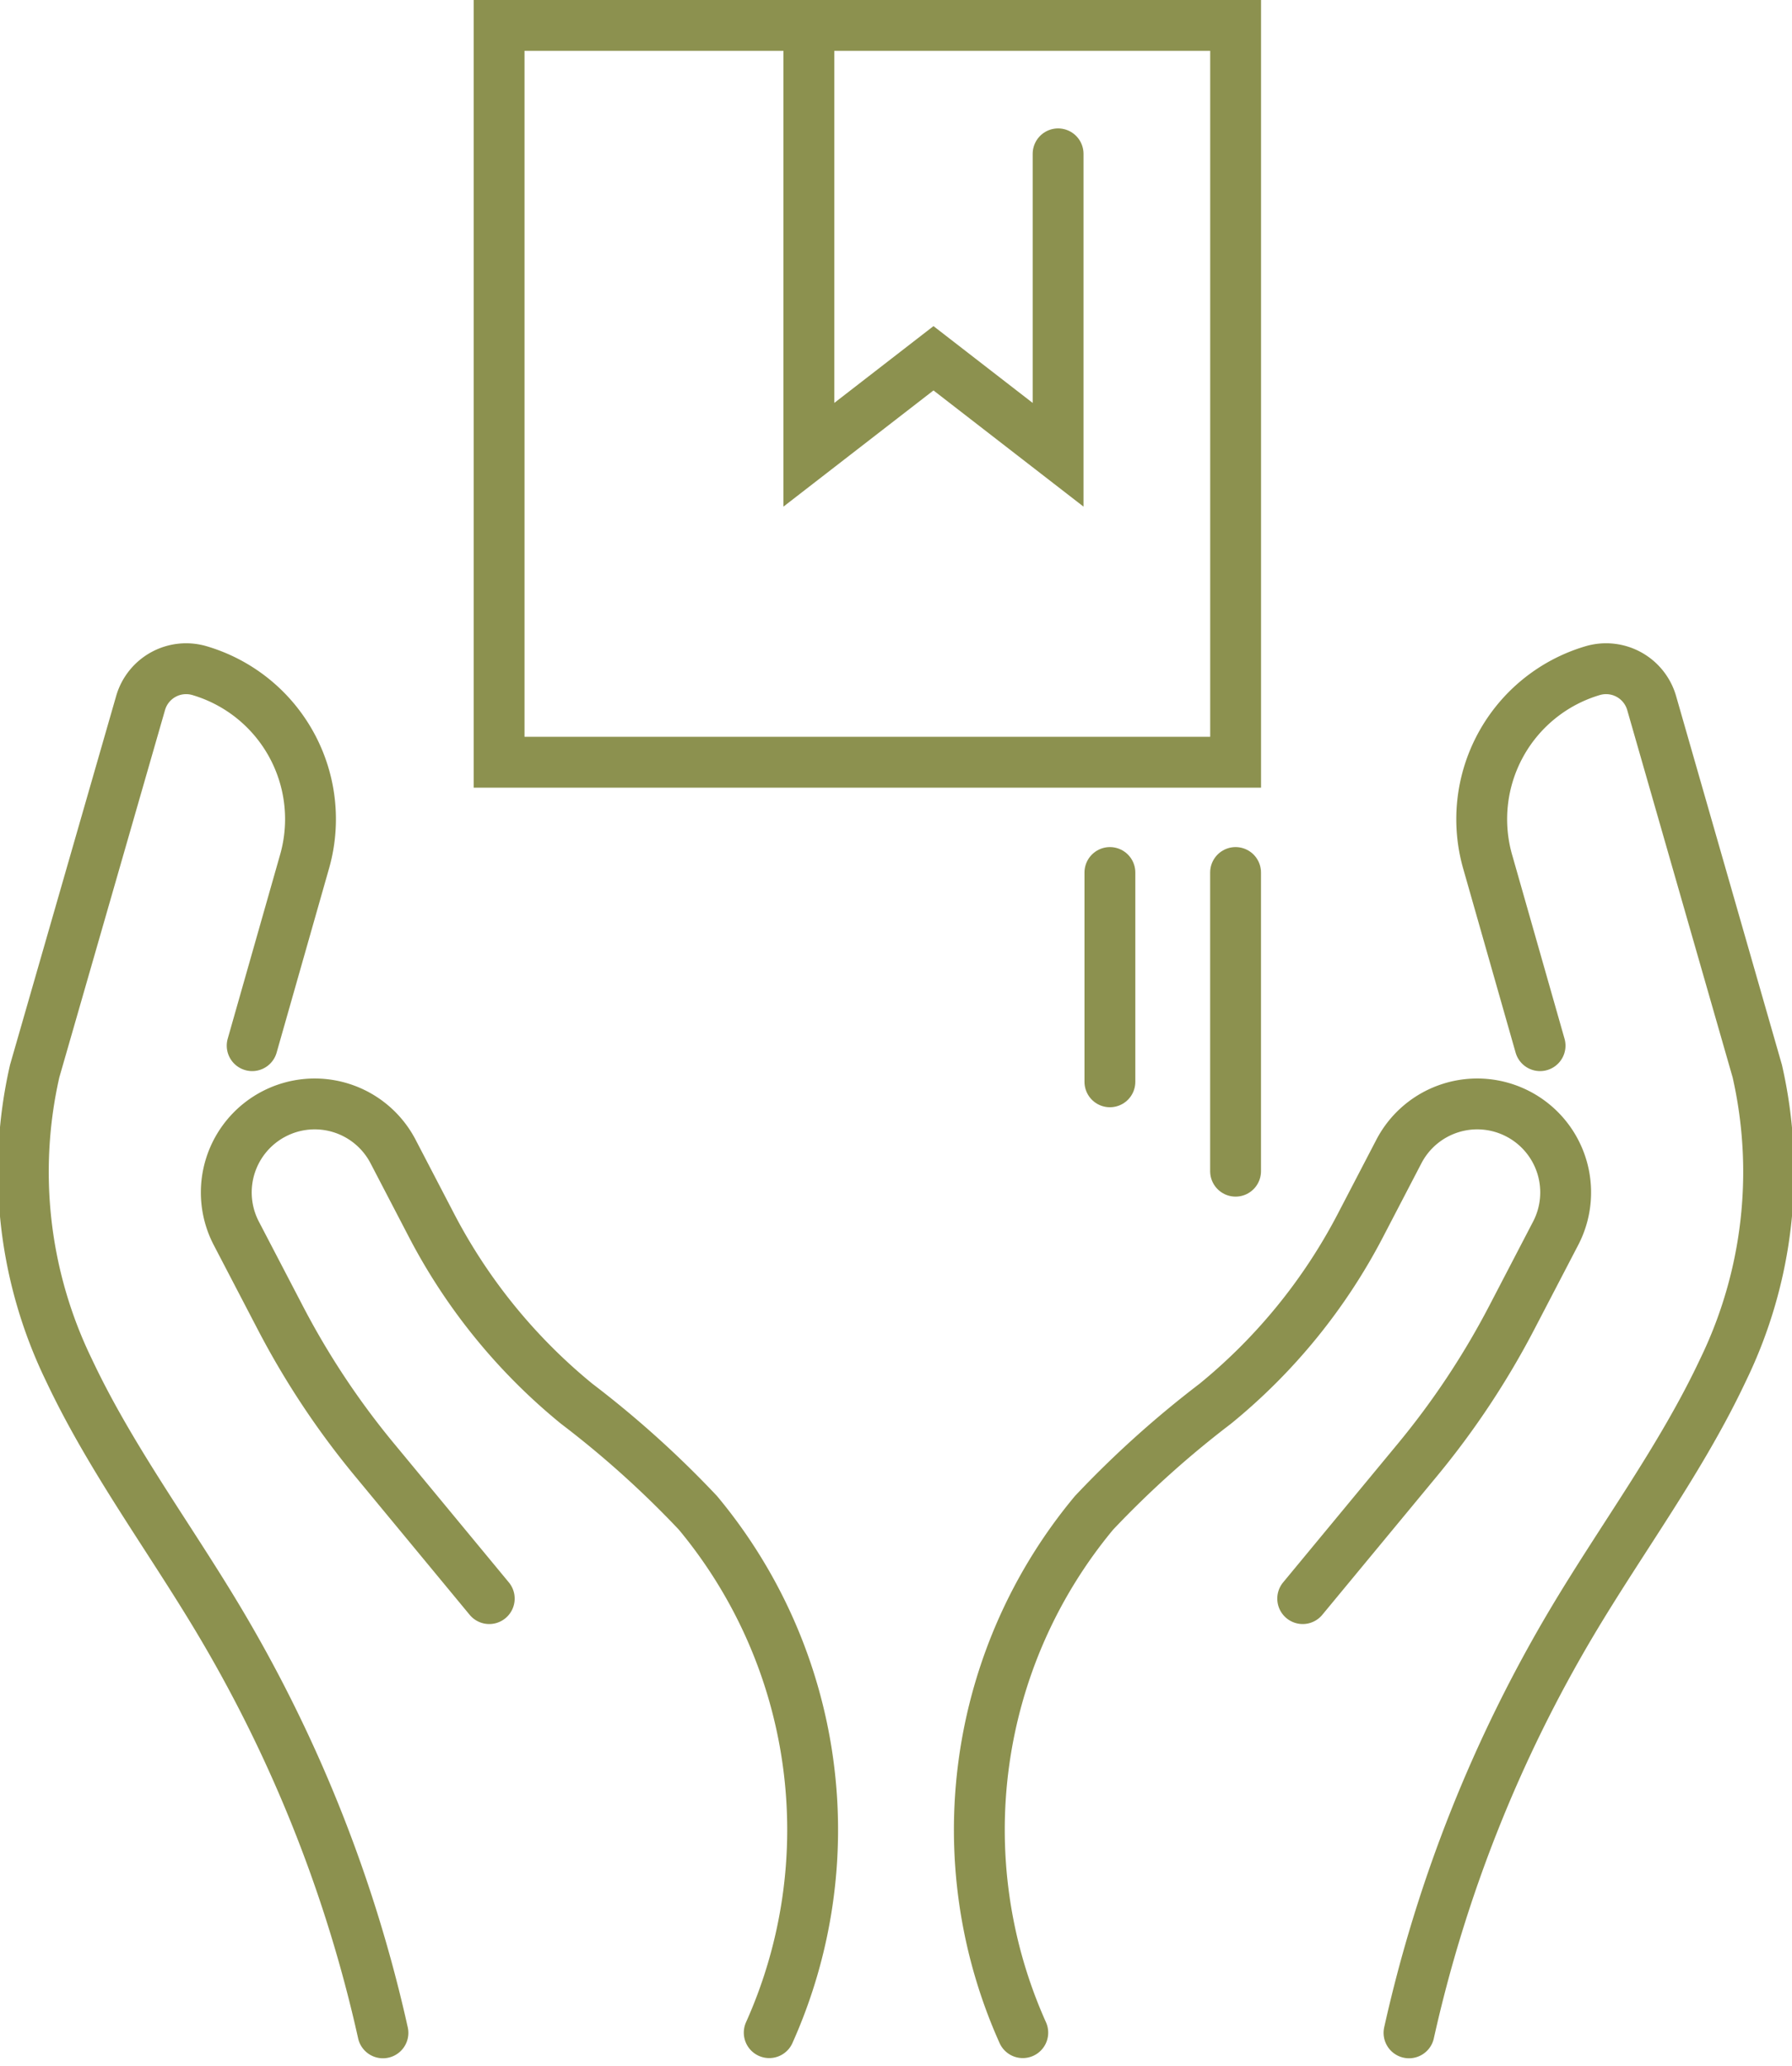 <svg preserveAspectRatio="xMidYMid slice" xmlns="http://www.w3.org/2000/svg" width="59px" height="68px" viewBox="0 0 37.48 42.977">
  <g id="Gruppe_9011" data-name="Gruppe 9011" transform="translate(-1079.961 -1289.185)">
    <rect id="Rechteck_2192" data-name="Rechteck 2192" width="15.326" height="15.326" transform="translate(1090.442 1289.713)" fill="none" stroke="#8c914f" stroke-linecap="round" stroke-miterlimit="10" stroke-width="1.058"/>
    <path id="Pfad_7714" data-name="Pfad 7714" d="M1096.888,1289.713v8.931l2.593-2.007,2.593,2.007v-6.259" fill="none" stroke="#8c914f" stroke-linecap="round" stroke-miterlimit="10" stroke-width="1.058"/>
    <line id="Linie_3233" data-name="Linie 3233" y2="6.212" transform="translate(1105.767 1307.333)" fill="none" stroke="#8c914f" stroke-linecap="round" stroke-miterlimit="10" stroke-width="1.058"/>
    <line id="Linie_3234" data-name="Linie 3234" y2="4.353" transform="translate(1103.152 1307.333)" fill="none" stroke="#8c914f" stroke-linecap="round" stroke-miterlimit="10" stroke-width="1.058"/>
    <g id="Gruppe_9010" data-name="Gruppe 9010">
      <g id="Gruppe_9009" data-name="Gruppe 9009">
        <path id="Pfad_7715" data-name="Pfad 7715" d="M1088.025,1331.467a29.055,29.055,0,0,0-3.4-8.557c-1.042-1.749-2.271-3.393-3.137-5.235a9.428,9.428,0,0,1-.71-6.211l2.206-7.663a.986.986,0,0,1,1.224-.667h0a3.22,3.22,0,0,1,2.178,4l-1.082,3.8" fill="none" stroke="#8c914f" stroke-linecap="round" stroke-linejoin="round" stroke-width="1.058"/>
        <path id="Pfad_7716" data-name="Pfad 7716" d="M1090.237,1322.435l-2.391-2.891a16.787,16.787,0,0,1-1.955-2.947l-.918-1.761a1.84,1.84,0,0,1,.782-2.481h0a1.838,1.838,0,0,1,2.481.781l.806,1.548a11.845,11.845,0,0,0,3.017,3.7,20.712,20.712,0,0,1,2.52,2.267,10.3,10.3,0,0,1,1.484,10.812" fill="none" stroke="#8c914f" stroke-linecap="round" stroke-linejoin="round" stroke-width="1.058"/>
        <path id="Pfad_7717" data-name="Pfad 7717" d="M1109.376,1331.467a29.085,29.085,0,0,1,3.4-8.557c1.042-1.749,2.271-3.393,3.137-5.235a9.422,9.422,0,0,0,.71-6.211l-2.2-7.663a.987.987,0,0,0-1.225-.667h0a3.222,3.222,0,0,0-2.178,4l1.083,3.8" fill="none" stroke="#8c914f" stroke-linecap="round" stroke-linejoin="round" stroke-width="1.058"/>
        <path id="Pfad_7718" data-name="Pfad 7718" d="M1107.164,1322.435l2.392-2.891a16.9,16.9,0,0,0,1.955-2.947l.917-1.761a1.84,1.84,0,0,0-.782-2.481h0a1.838,1.838,0,0,0-2.481.781l-.806,1.548a11.831,11.831,0,0,1-3.017,3.7,20.868,20.868,0,0,0-2.52,2.267,10.3,10.3,0,0,0-1.483,10.812" fill="none" stroke="#8c914f" stroke-linecap="round" stroke-linejoin="round" stroke-width="1.058"/>
      </g>
    </g>
  </g>
</svg>
